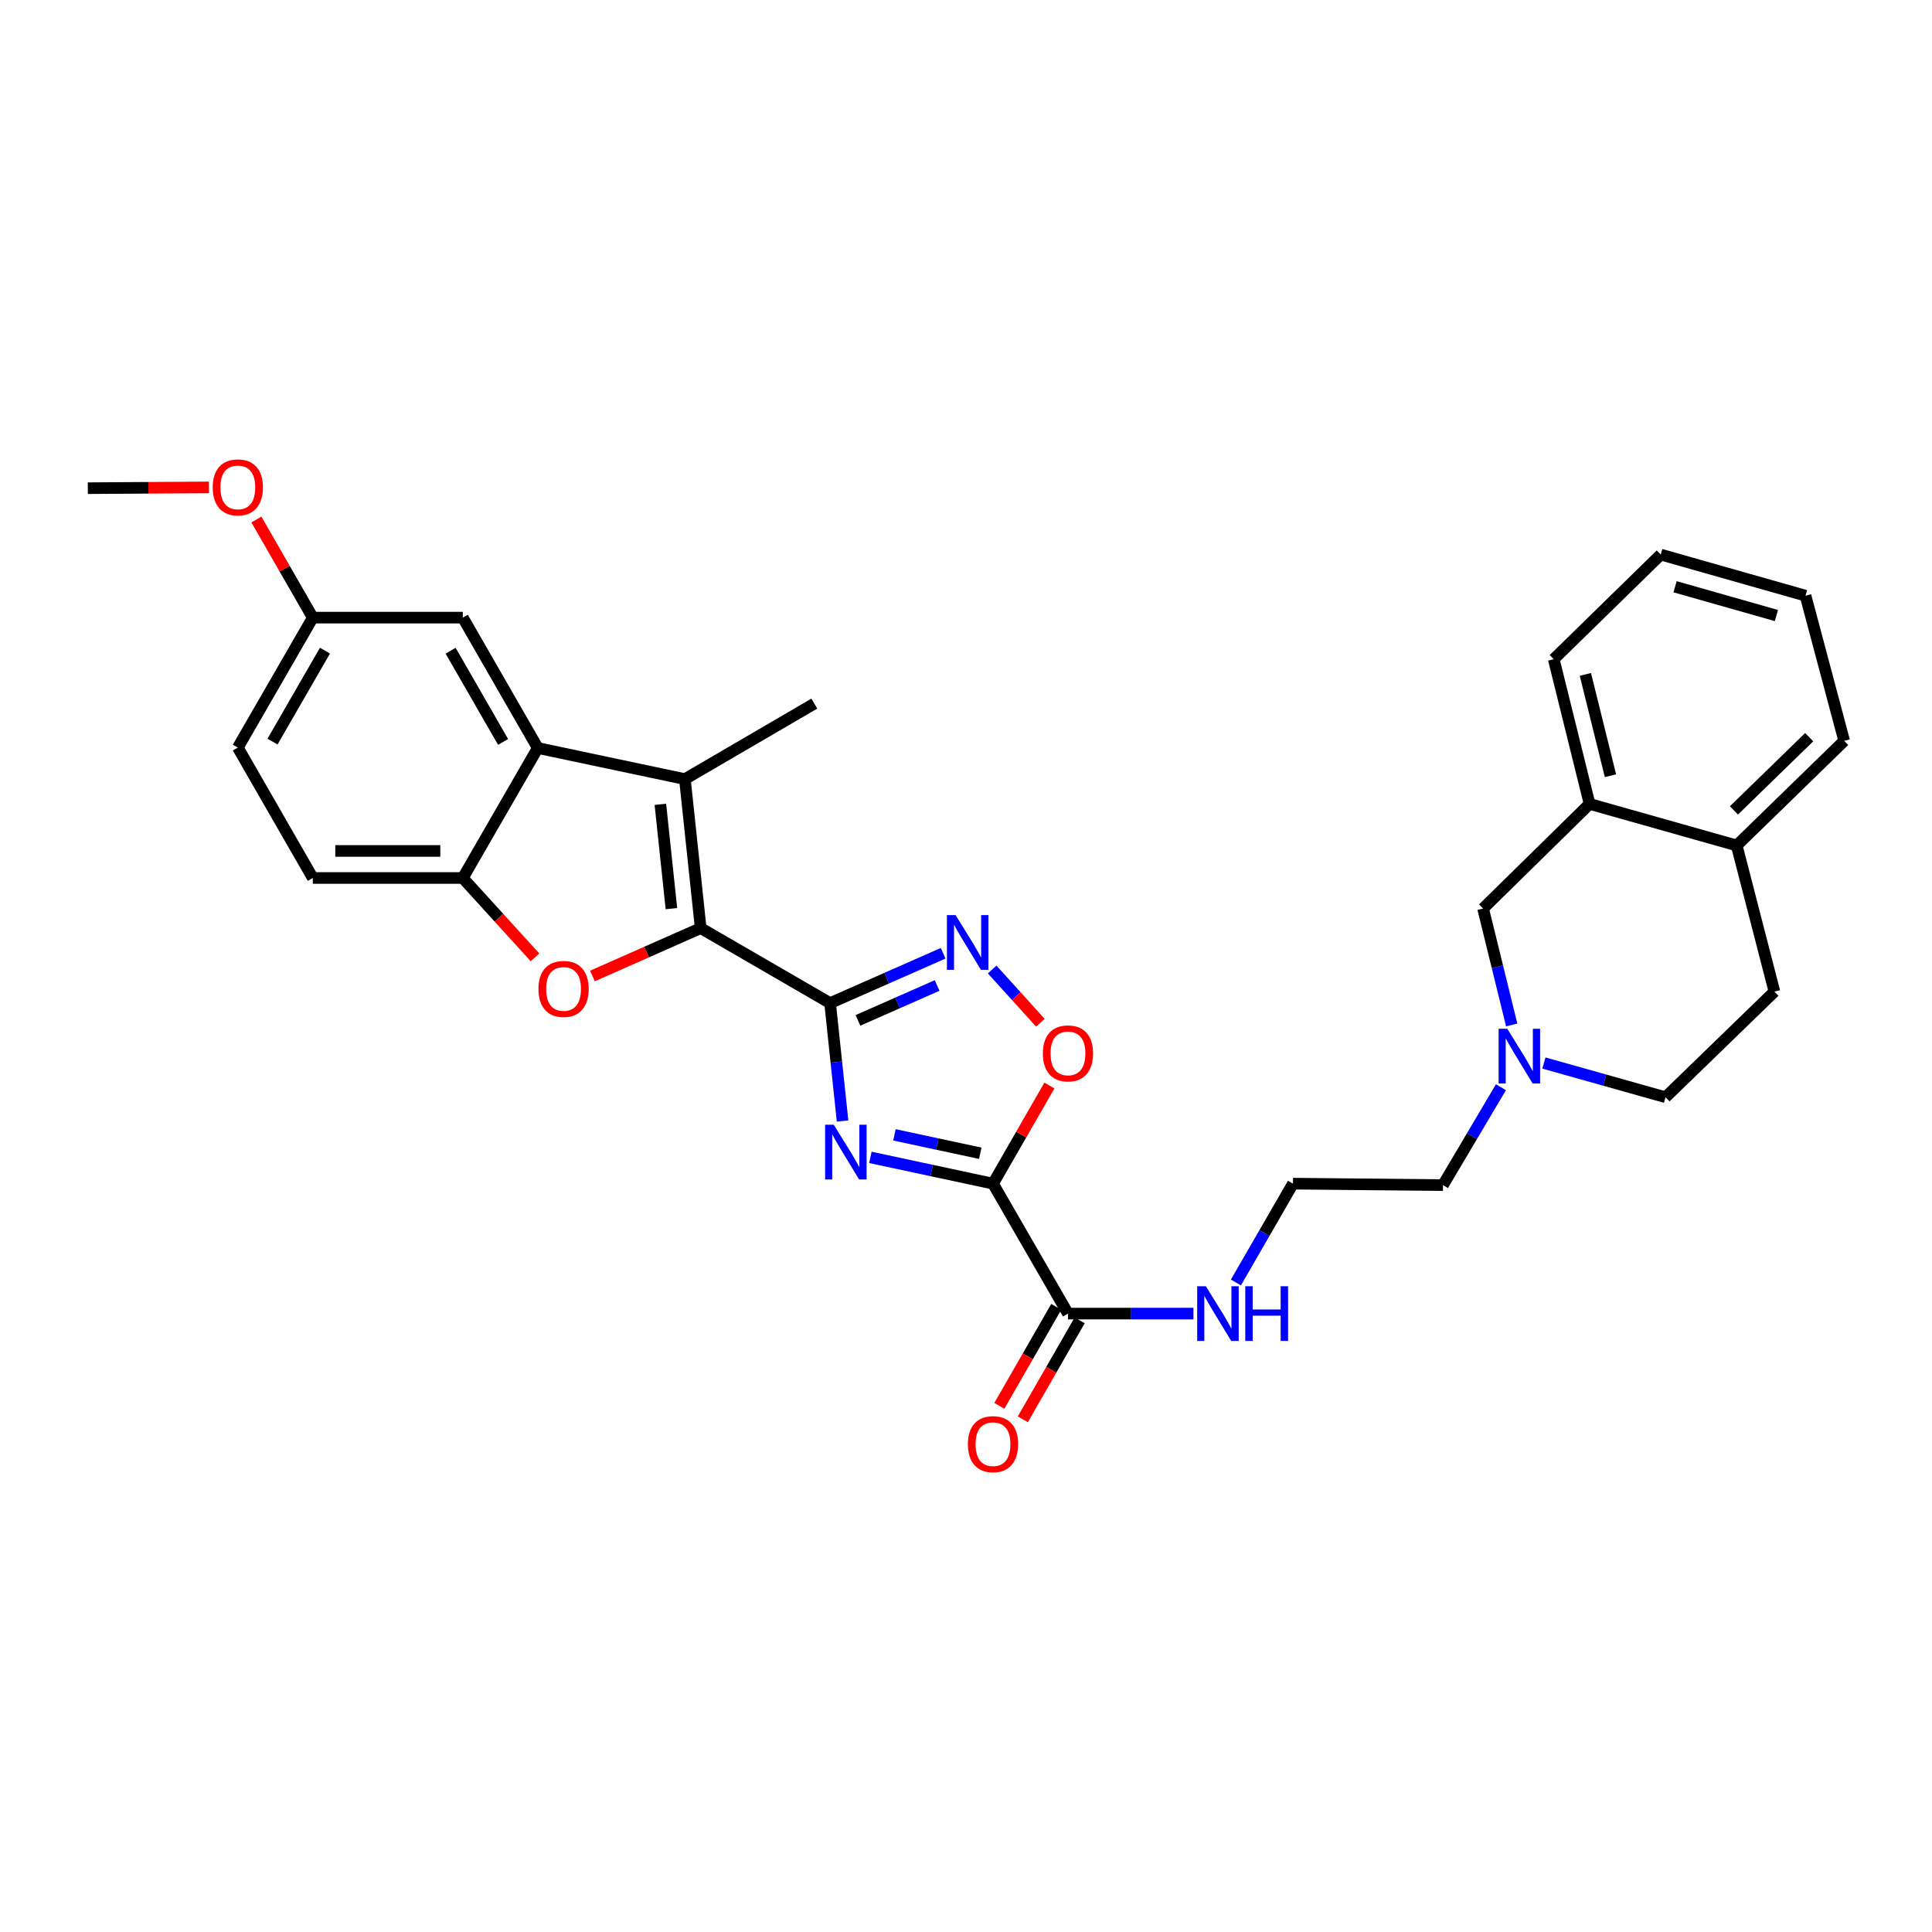 <?xml version='1.0' encoding='iso-8859-1'?>
<svg version='1.1' baseProfile='full'
              xmlns='http://www.w3.org/2000/svg'
                      xmlns:rdkit='http://www.rdkit.org/xml'
                      xmlns:xlink='http://www.w3.org/1999/xlink'
                  xml:space='preserve'
width='1000px' height='1000px' viewBox='0 0 1000 1000'>
<!-- END OF HEADER -->
<rect style='opacity:1.0;fill:#FFFFFF;stroke:none' width='1000' height='1000' x='0' y='0'> </rect>
<path class='bond-0' d='M 429.657,519.206 L 432.885,549.719' style='fill:none;fill-rule:evenodd;stroke:#000000;stroke-width:6px;stroke-linecap:butt;stroke-linejoin:miter;stroke-opacity:1' />
<path class='bond-0' d='M 432.885,549.719 L 436.113,580.232' style='fill:none;fill-rule:evenodd;stroke:#0000FF;stroke-width:6px;stroke-linecap:butt;stroke-linejoin:miter;stroke-opacity:1' />
<path class='bond-1' d='M 429.657,519.206 L 362.674,480.394' style='fill:none;fill-rule:evenodd;stroke:#000000;stroke-width:6px;stroke-linecap:butt;stroke-linejoin:miter;stroke-opacity:1' />
<path class='bond-5' d='M 429.657,519.206 L 458.917,506.306' style='fill:none;fill-rule:evenodd;stroke:#000000;stroke-width:6px;stroke-linecap:butt;stroke-linejoin:miter;stroke-opacity:1' />
<path class='bond-5' d='M 458.917,506.306 L 488.178,493.407' style='fill:none;fill-rule:evenodd;stroke:#0000FF;stroke-width:6px;stroke-linecap:butt;stroke-linejoin:miter;stroke-opacity:1' />
<path class='bond-5' d='M 444.083,528.146 L 464.565,519.117' style='fill:none;fill-rule:evenodd;stroke:#000000;stroke-width:6px;stroke-linecap:butt;stroke-linejoin:miter;stroke-opacity:1' />
<path class='bond-5' d='M 464.565,519.117 L 485.047,510.087' style='fill:none;fill-rule:evenodd;stroke:#0000FF;stroke-width:6px;stroke-linecap:butt;stroke-linejoin:miter;stroke-opacity:1' />
<path class='bond-2' d='M 450.503,599.051 L 482.24,605.854' style='fill:none;fill-rule:evenodd;stroke:#0000FF;stroke-width:6px;stroke-linecap:butt;stroke-linejoin:miter;stroke-opacity:1' />
<path class='bond-2' d='M 482.24,605.854 L 513.977,612.657' style='fill:none;fill-rule:evenodd;stroke:#000000;stroke-width:6px;stroke-linecap:butt;stroke-linejoin:miter;stroke-opacity:1' />
<path class='bond-2' d='M 462.959,587.402 L 485.174,592.164' style='fill:none;fill-rule:evenodd;stroke:#0000FF;stroke-width:6px;stroke-linecap:butt;stroke-linejoin:miter;stroke-opacity:1' />
<path class='bond-2' d='M 485.174,592.164 L 507.39,596.927' style='fill:none;fill-rule:evenodd;stroke:#000000;stroke-width:6px;stroke-linecap:butt;stroke-linejoin:miter;stroke-opacity:1' />
<path class='bond-3' d='M 362.674,480.394 L 354.5,403.269' style='fill:none;fill-rule:evenodd;stroke:#000000;stroke-width:6px;stroke-linecap:butt;stroke-linejoin:miter;stroke-opacity:1' />
<path class='bond-3' d='M 347.526,470.301 L 341.804,416.313' style='fill:none;fill-rule:evenodd;stroke:#000000;stroke-width:6px;stroke-linecap:butt;stroke-linejoin:miter;stroke-opacity:1' />
<path class='bond-4' d='M 362.674,480.394 L 334.658,492.786' style='fill:none;fill-rule:evenodd;stroke:#000000;stroke-width:6px;stroke-linecap:butt;stroke-linejoin:miter;stroke-opacity:1' />
<path class='bond-4' d='M 334.658,492.786 L 306.641,505.178' style='fill:none;fill-rule:evenodd;stroke:#FF0000;stroke-width:6px;stroke-linecap:butt;stroke-linejoin:miter;stroke-opacity:1' />
<path class='bond-9' d='M 513.977,612.657 L 552.781,679.912' style='fill:none;fill-rule:evenodd;stroke:#000000;stroke-width:6px;stroke-linecap:butt;stroke-linejoin:miter;stroke-opacity:1' />
<path class='bond-31' d='M 513.977,612.657 L 528.577,587.258' style='fill:none;fill-rule:evenodd;stroke:#000000;stroke-width:6px;stroke-linecap:butt;stroke-linejoin:miter;stroke-opacity:1' />
<path class='bond-31' d='M 528.577,587.258 L 543.177,561.859' style='fill:none;fill-rule:evenodd;stroke:#FF0000;stroke-width:6px;stroke-linecap:butt;stroke-linejoin:miter;stroke-opacity:1' />
<path class='bond-6' d='M 354.5,403.269 L 278.355,387.169' style='fill:none;fill-rule:evenodd;stroke:#000000;stroke-width:6px;stroke-linecap:butt;stroke-linejoin:miter;stroke-opacity:1' />
<path class='bond-21' d='M 354.5,403.269 L 421.49,364.193' style='fill:none;fill-rule:evenodd;stroke:#000000;stroke-width:6px;stroke-linecap:butt;stroke-linejoin:miter;stroke-opacity:1' />
<path class='bond-8' d='M 276.912,495.528 L 258.228,474.988' style='fill:none;fill-rule:evenodd;stroke:#FF0000;stroke-width:6px;stroke-linecap:butt;stroke-linejoin:miter;stroke-opacity:1' />
<path class='bond-8' d='M 258.228,474.988 L 239.543,454.447' style='fill:none;fill-rule:evenodd;stroke:#000000;stroke-width:6px;stroke-linecap:butt;stroke-linejoin:miter;stroke-opacity:1' />
<path class='bond-7' d='M 513.537,501.811 L 526.014,515.591' style='fill:none;fill-rule:evenodd;stroke:#0000FF;stroke-width:6px;stroke-linecap:butt;stroke-linejoin:miter;stroke-opacity:1' />
<path class='bond-7' d='M 526.014,515.591 L 538.491,529.371' style='fill:none;fill-rule:evenodd;stroke:#FF0000;stroke-width:6px;stroke-linecap:butt;stroke-linejoin:miter;stroke-opacity:1' />
<path class='bond-13' d='M 278.355,387.169 L 239.543,319.688' style='fill:none;fill-rule:evenodd;stroke:#000000;stroke-width:6px;stroke-linecap:butt;stroke-linejoin:miter;stroke-opacity:1' />
<path class='bond-13' d='M 260.397,384.027 L 233.229,336.79' style='fill:none;fill-rule:evenodd;stroke:#000000;stroke-width:6px;stroke-linecap:butt;stroke-linejoin:miter;stroke-opacity:1' />
<path class='bond-32' d='M 278.355,387.169 L 239.543,454.447' style='fill:none;fill-rule:evenodd;stroke:#000000;stroke-width:6px;stroke-linecap:butt;stroke-linejoin:miter;stroke-opacity:1' />
<path class='bond-16' d='M 239.543,454.447 L 161.905,454.447' style='fill:none;fill-rule:evenodd;stroke:#000000;stroke-width:6px;stroke-linecap:butt;stroke-linejoin:miter;stroke-opacity:1' />
<path class='bond-16' d='M 227.897,440.447 L 173.55,440.447' style='fill:none;fill-rule:evenodd;stroke:#000000;stroke-width:6px;stroke-linecap:butt;stroke-linejoin:miter;stroke-opacity:1' />
<path class='bond-15' d='M 546.712,676.423 L 531.985,702.042' style='fill:none;fill-rule:evenodd;stroke:#000000;stroke-width:6px;stroke-linecap:butt;stroke-linejoin:miter;stroke-opacity:1' />
<path class='bond-15' d='M 531.985,702.042 L 517.259,727.661' style='fill:none;fill-rule:evenodd;stroke:#FF0000;stroke-width:6px;stroke-linecap:butt;stroke-linejoin:miter;stroke-opacity:1' />
<path class='bond-15' d='M 558.849,683.4 L 544.123,709.019' style='fill:none;fill-rule:evenodd;stroke:#000000;stroke-width:6px;stroke-linecap:butt;stroke-linejoin:miter;stroke-opacity:1' />
<path class='bond-15' d='M 544.123,709.019 L 529.396,734.638' style='fill:none;fill-rule:evenodd;stroke:#FF0000;stroke-width:6px;stroke-linecap:butt;stroke-linejoin:miter;stroke-opacity:1' />
<path class='bond-17' d='M 552.781,679.912 L 585.255,679.912' style='fill:none;fill-rule:evenodd;stroke:#000000;stroke-width:6px;stroke-linecap:butt;stroke-linejoin:miter;stroke-opacity:1' />
<path class='bond-17' d='M 585.255,679.912 L 617.73,679.912' style='fill:none;fill-rule:evenodd;stroke:#0000FF;stroke-width:6px;stroke-linecap:butt;stroke-linejoin:miter;stroke-opacity:1' />
<path class='bond-10' d='M 776.884,562.746 L 761.88,588.078' style='fill:none;fill-rule:evenodd;stroke:#0000FF;stroke-width:6px;stroke-linecap:butt;stroke-linejoin:miter;stroke-opacity:1' />
<path class='bond-10' d='M 761.88,588.078 L 746.877,613.411' style='fill:none;fill-rule:evenodd;stroke:#000000;stroke-width:6px;stroke-linecap:butt;stroke-linejoin:miter;stroke-opacity:1' />
<path class='bond-12' d='M 782.456,530.519 L 775.05,500.386' style='fill:none;fill-rule:evenodd;stroke:#0000FF;stroke-width:6px;stroke-linecap:butt;stroke-linejoin:miter;stroke-opacity:1' />
<path class='bond-12' d='M 775.05,500.386 L 767.644,470.252' style='fill:none;fill-rule:evenodd;stroke:#000000;stroke-width:6px;stroke-linecap:butt;stroke-linejoin:miter;stroke-opacity:1' />
<path class='bond-19' d='M 799.124,550.22 L 830.599,559.073' style='fill:none;fill-rule:evenodd;stroke:#0000FF;stroke-width:6px;stroke-linecap:butt;stroke-linejoin:miter;stroke-opacity:1' />
<path class='bond-19' d='M 830.599,559.073 L 862.075,567.926' style='fill:none;fill-rule:evenodd;stroke:#000000;stroke-width:6px;stroke-linecap:butt;stroke-linejoin:miter;stroke-opacity:1' />
<path class='bond-11' d='M 822.765,416.11 L 767.644,470.252' style='fill:none;fill-rule:evenodd;stroke:#000000;stroke-width:6px;stroke-linecap:butt;stroke-linejoin:miter;stroke-opacity:1' />
<path class='bond-26' d='M 822.765,416.11 L 804.215,341.194' style='fill:none;fill-rule:evenodd;stroke:#000000;stroke-width:6px;stroke-linecap:butt;stroke-linejoin:miter;stroke-opacity:1' />
<path class='bond-26' d='M 833.573,401.508 L 820.587,349.066' style='fill:none;fill-rule:evenodd;stroke:#000000;stroke-width:6px;stroke-linecap:butt;stroke-linejoin:miter;stroke-opacity:1' />
<path class='bond-34' d='M 822.765,416.11 L 898.918,437.616' style='fill:none;fill-rule:evenodd;stroke:#000000;stroke-width:6px;stroke-linecap:butt;stroke-linejoin:miter;stroke-opacity:1' />
<path class='bond-20' d='M 239.543,319.688 L 161.905,319.688' style='fill:none;fill-rule:evenodd;stroke:#000000;stroke-width:6px;stroke-linecap:butt;stroke-linejoin:miter;stroke-opacity:1' />
<path class='bond-14' d='M 898.918,437.616 L 918.433,513.263' style='fill:none;fill-rule:evenodd;stroke:#000000;stroke-width:6px;stroke-linecap:butt;stroke-linejoin:miter;stroke-opacity:1' />
<path class='bond-27' d='M 898.918,437.616 L 954.545,383.467' style='fill:none;fill-rule:evenodd;stroke:#000000;stroke-width:6px;stroke-linecap:butt;stroke-linejoin:miter;stroke-opacity:1' />
<path class='bond-27' d='M 897.497,419.462 L 936.436,381.557' style='fill:none;fill-rule:evenodd;stroke:#000000;stroke-width:6px;stroke-linecap:butt;stroke-linejoin:miter;stroke-opacity:1' />
<path class='bond-22' d='M 161.905,454.447 L 123.101,386.943' style='fill:none;fill-rule:evenodd;stroke:#000000;stroke-width:6px;stroke-linecap:butt;stroke-linejoin:miter;stroke-opacity:1' />
<path class='bond-23' d='M 639.705,663.81 L 654.468,638.233' style='fill:none;fill-rule:evenodd;stroke:#0000FF;stroke-width:6px;stroke-linecap:butt;stroke-linejoin:miter;stroke-opacity:1' />
<path class='bond-23' d='M 654.468,638.233 L 669.231,612.657' style='fill:none;fill-rule:evenodd;stroke:#000000;stroke-width:6px;stroke-linecap:butt;stroke-linejoin:miter;stroke-opacity:1' />
<path class='bond-18' d='M 918.433,513.263 L 862.075,567.926' style='fill:none;fill-rule:evenodd;stroke:#000000;stroke-width:6px;stroke-linecap:butt;stroke-linejoin:miter;stroke-opacity:1' />
<path class='bond-25' d='M 161.905,319.688 L 147.304,294.29' style='fill:none;fill-rule:evenodd;stroke:#000000;stroke-width:6px;stroke-linecap:butt;stroke-linejoin:miter;stroke-opacity:1' />
<path class='bond-25' d='M 147.304,294.29 L 132.704,268.891' style='fill:none;fill-rule:evenodd;stroke:#FF0000;stroke-width:6px;stroke-linecap:butt;stroke-linejoin:miter;stroke-opacity:1' />
<path class='bond-33' d='M 161.905,319.688 L 123.101,386.943' style='fill:none;fill-rule:evenodd;stroke:#000000;stroke-width:6px;stroke-linecap:butt;stroke-linejoin:miter;stroke-opacity:1' />
<path class='bond-33' d='M 168.21,336.773 L 141.048,383.852' style='fill:none;fill-rule:evenodd;stroke:#000000;stroke-width:6px;stroke-linecap:butt;stroke-linejoin:miter;stroke-opacity:1' />
<path class='bond-24' d='M 669.231,612.657 L 746.877,613.411' style='fill:none;fill-rule:evenodd;stroke:#000000;stroke-width:6px;stroke-linecap:butt;stroke-linejoin:miter;stroke-opacity:1' />
<path class='bond-28' d='M 108.16,252.28 L 76.807,252.481' style='fill:none;fill-rule:evenodd;stroke:#FF0000;stroke-width:6px;stroke-linecap:butt;stroke-linejoin:miter;stroke-opacity:1' />
<path class='bond-28' d='M 76.807,252.481 L 45.455,252.682' style='fill:none;fill-rule:evenodd;stroke:#000000;stroke-width:6px;stroke-linecap:butt;stroke-linejoin:miter;stroke-opacity:1' />
<path class='bond-29' d='M 804.215,341.194 L 859.601,287.045' style='fill:none;fill-rule:evenodd;stroke:#000000;stroke-width:6px;stroke-linecap:butt;stroke-linejoin:miter;stroke-opacity:1' />
<path class='bond-30' d='M 954.545,383.467 L 934.533,308.325' style='fill:none;fill-rule:evenodd;stroke:#000000;stroke-width:6px;stroke-linecap:butt;stroke-linejoin:miter;stroke-opacity:1' />
<path class='bond-35' d='M 859.601,287.045 L 934.533,308.325' style='fill:none;fill-rule:evenodd;stroke:#000000;stroke-width:6px;stroke-linecap:butt;stroke-linejoin:miter;stroke-opacity:1' />
<path class='bond-35' d='M 867.016,303.704 L 919.469,318.6' style='fill:none;fill-rule:evenodd;stroke:#000000;stroke-width:6px;stroke-linecap:butt;stroke-linejoin:miter;stroke-opacity:1' />
<path  class='atom-1' d='M 431.556 582.171
L 440.836 597.171
Q 441.756 598.651, 443.236 601.331
Q 444.716 604.011, 444.796 604.171
L 444.796 582.171
L 448.556 582.171
L 448.556 610.491
L 444.676 610.491
L 434.716 594.091
Q 433.556 592.171, 432.316 589.971
Q 431.116 587.771, 430.756 587.091
L 430.756 610.491
L 427.076 610.491
L 427.076 582.171
L 431.556 582.171
' fill='#0000FF'/>
<path  class='atom-5' d='M 278.701 511.866
Q 278.701 505.066, 282.061 501.266
Q 285.421 497.466, 291.701 497.466
Q 297.981 497.466, 301.341 501.266
Q 304.701 505.066, 304.701 511.866
Q 304.701 518.746, 301.301 522.666
Q 297.901 526.546, 291.701 526.546
Q 285.461 526.546, 282.061 522.666
Q 278.701 518.786, 278.701 511.866
M 291.701 523.346
Q 296.021 523.346, 298.341 520.466
Q 300.701 517.546, 300.701 511.866
Q 300.701 506.306, 298.341 503.506
Q 296.021 500.666, 291.701 500.666
Q 287.381 500.666, 285.021 503.466
Q 282.701 506.266, 282.701 511.866
Q 282.701 517.586, 285.021 520.466
Q 287.381 523.346, 291.701 523.346
' fill='#FF0000'/>
<path  class='atom-6' d='M 494.603 473.654
L 503.883 488.654
Q 504.803 490.134, 506.283 492.814
Q 507.763 495.494, 507.843 495.654
L 507.843 473.654
L 511.603 473.654
L 511.603 501.974
L 507.723 501.974
L 497.763 485.574
Q 496.603 483.654, 495.363 481.454
Q 494.163 479.254, 493.803 478.574
L 493.803 501.974
L 490.123 501.974
L 490.123 473.654
L 494.603 473.654
' fill='#0000FF'/>
<path  class='atom-8' d='M 539.781 545.233
Q 539.781 538.433, 543.141 534.633
Q 546.501 530.833, 552.781 530.833
Q 559.061 530.833, 562.421 534.633
Q 565.781 538.433, 565.781 545.233
Q 565.781 552.113, 562.381 556.033
Q 558.981 559.913, 552.781 559.913
Q 546.541 559.913, 543.141 556.033
Q 539.781 552.153, 539.781 545.233
M 552.781 556.713
Q 557.101 556.713, 559.421 553.833
Q 561.781 550.913, 561.781 545.233
Q 561.781 539.673, 559.421 536.873
Q 557.101 534.033, 552.781 534.033
Q 548.461 534.033, 546.101 536.833
Q 543.781 539.633, 543.781 545.233
Q 543.781 550.953, 546.101 553.833
Q 548.461 556.713, 552.781 556.713
' fill='#FF0000'/>
<path  class='atom-11' d='M 780.159 532.486
L 789.439 547.486
Q 790.359 548.966, 791.839 551.646
Q 793.319 554.326, 793.399 554.486
L 793.399 532.486
L 797.159 532.486
L 797.159 560.806
L 793.279 560.806
L 783.319 544.406
Q 782.159 542.486, 780.919 540.286
Q 779.719 538.086, 779.359 537.406
L 779.359 560.806
L 775.679 560.806
L 775.679 532.486
L 780.159 532.486
' fill='#0000FF'/>
<path  class='atom-16' d='M 500.977 747.496
Q 500.977 740.696, 504.337 736.896
Q 507.697 733.096, 513.977 733.096
Q 520.257 733.096, 523.617 736.896
Q 526.977 740.696, 526.977 747.496
Q 526.977 754.376, 523.577 758.296
Q 520.177 762.176, 513.977 762.176
Q 507.737 762.176, 504.337 758.296
Q 500.977 754.416, 500.977 747.496
M 513.977 758.976
Q 518.297 758.976, 520.617 756.096
Q 522.977 753.176, 522.977 747.496
Q 522.977 741.936, 520.617 739.136
Q 518.297 736.296, 513.977 736.296
Q 509.657 736.296, 507.297 739.096
Q 504.977 741.896, 504.977 747.496
Q 504.977 753.216, 507.297 756.096
Q 509.657 758.976, 513.977 758.976
' fill='#FF0000'/>
<path  class='atom-18' d='M 624.151 665.752
L 633.431 680.752
Q 634.351 682.232, 635.831 684.912
Q 637.311 687.592, 637.391 687.752
L 637.391 665.752
L 641.151 665.752
L 641.151 694.072
L 637.271 694.072
L 627.311 677.672
Q 626.151 675.752, 624.911 673.552
Q 623.711 671.352, 623.351 670.672
L 623.351 694.072
L 619.671 694.072
L 619.671 665.752
L 624.151 665.752
' fill='#0000FF'/>
<path  class='atom-18' d='M 644.551 665.752
L 648.391 665.752
L 648.391 677.792
L 662.871 677.792
L 662.871 665.752
L 666.711 665.752
L 666.711 694.072
L 662.871 694.072
L 662.871 680.992
L 648.391 680.992
L 648.391 694.072
L 644.551 694.072
L 644.551 665.752
' fill='#0000FF'/>
<path  class='atom-26' d='M 110.101 252.264
Q 110.101 245.464, 113.461 241.664
Q 116.821 237.864, 123.101 237.864
Q 129.381 237.864, 132.741 241.664
Q 136.101 245.464, 136.101 252.264
Q 136.101 259.144, 132.701 263.064
Q 129.301 266.944, 123.101 266.944
Q 116.861 266.944, 113.461 263.064
Q 110.101 259.184, 110.101 252.264
M 123.101 263.744
Q 127.421 263.744, 129.741 260.864
Q 132.101 257.944, 132.101 252.264
Q 132.101 246.704, 129.741 243.904
Q 127.421 241.064, 123.101 241.064
Q 118.781 241.064, 116.421 243.864
Q 114.101 246.664, 114.101 252.264
Q 114.101 257.984, 116.421 260.864
Q 118.781 263.744, 123.101 263.744
' fill='#FF0000'/>
</svg>
